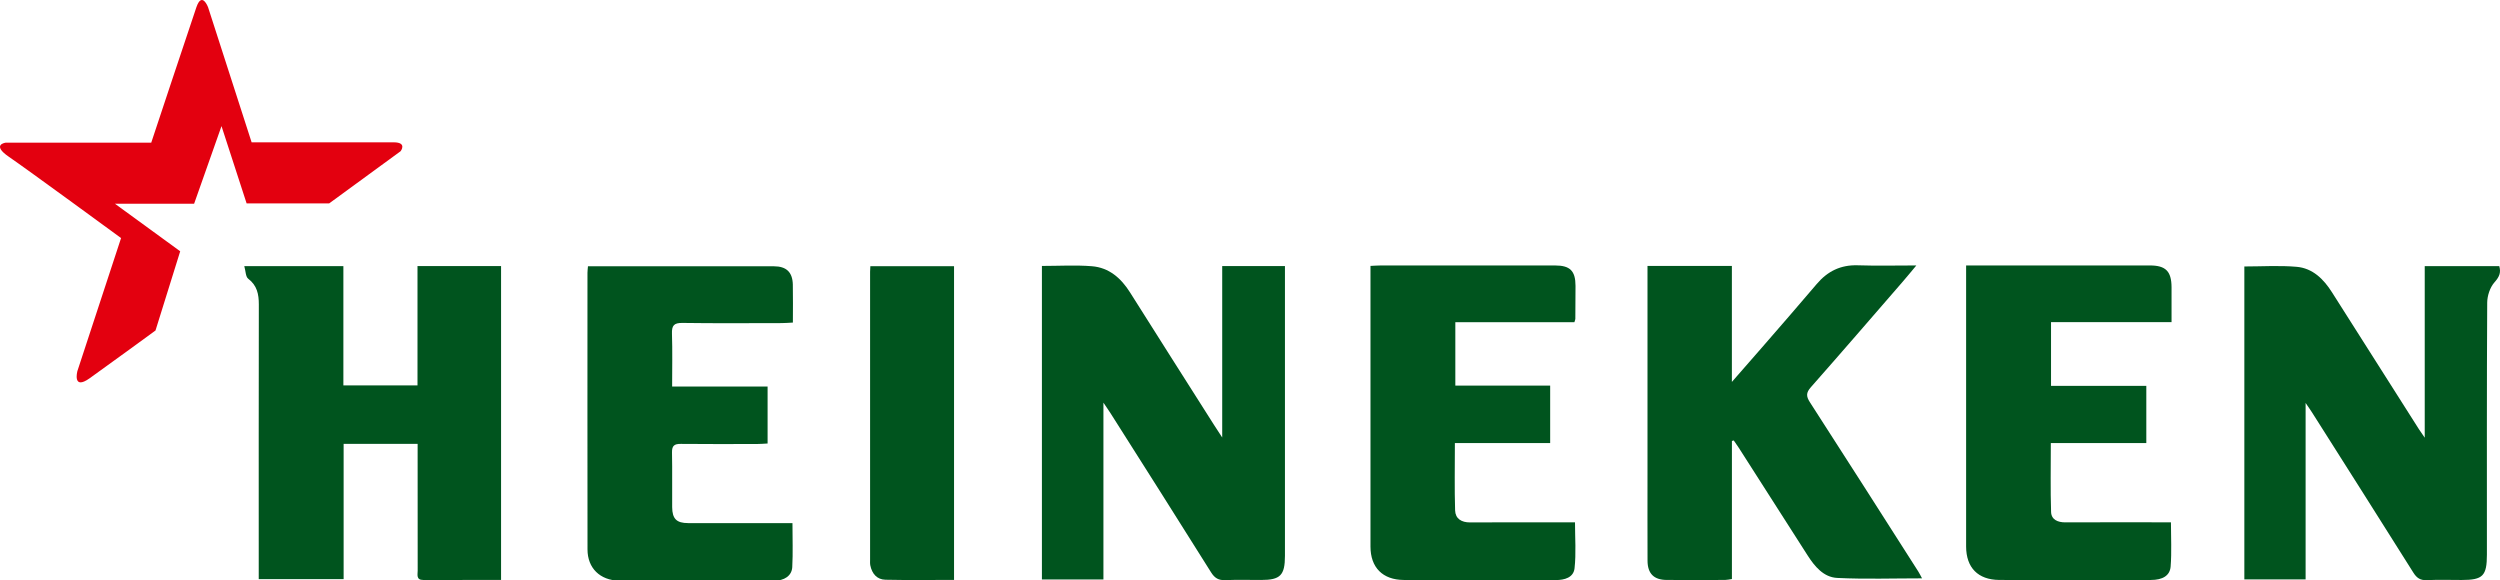 <svg width="892" height="207" viewBox="0 0 892 207" fill="none" xmlns="http://www.w3.org/2000/svg">
<g clip-path="url(#clip0_20_315)">
<path d="M178.774 206.926C169.389 206.926 160.213 206.906 151.037 206.939C148.404 206.946 149.037 205.032 149.03 203.597C148.997 189.897 149.01 176.204 149.01 162.504V158.373H122.605V206.636H92.316C92.316 205.234 92.316 203.92 92.316 202.606C92.316 171.285 92.289 139.957 92.35 108.635C92.35 104.962 91.73 101.863 88.559 99.443C87.623 98.729 87.671 96.728 87.165 94.962H122.518V137.517H148.963V94.922H178.781V206.926H178.774Z" fill="#00541E"/>
<path d="M436.083 156.096V94.935H458.469C458.469 96.249 458.469 97.455 458.469 98.655C458.469 131.883 458.469 165.119 458.469 198.347C458.469 205.268 456.813 206.933 449.986 206.933C445.724 206.933 441.456 206.811 437.201 206.987C434.797 207.088 433.41 206.292 432.098 204.19C420.262 185.274 408.285 166.453 396.341 147.605C395.635 146.486 394.867 145.408 393.702 143.67V206.757H371.754V94.888C377.787 94.888 383.725 94.517 389.595 94.989C395.702 95.481 399.984 99.234 403.209 104.356C413.132 120.104 423.13 135.799 433.101 151.513C433.936 152.827 434.797 154.121 436.083 156.096Z" fill="#00541E"/>
<path d="M865.144 156.177V94.949H891.738C892.431 97.28 891.738 98.81 890.027 100.737C888.439 102.53 887.456 105.501 887.435 107.961C887.267 137.928 887.328 167.902 887.328 197.876C887.328 205.484 885.887 206.939 878.353 206.939C874.206 206.939 870.046 206.798 865.905 206.993C863.576 207.101 862.296 206.239 861.078 204.298C849.087 185.22 837.009 166.204 824.945 147.174C824.318 146.183 823.632 145.24 822.642 143.777V206.724H800.782V95.077C806.989 95.077 813.25 94.659 819.431 95.198C825.16 95.697 829.058 99.558 832.068 104.315C842.388 120.603 852.73 136.87 863.077 153.144C863.65 154.04 864.276 154.903 865.151 156.183L865.144 156.177Z" fill="#00541E"/>
<path d="M617.947 157.342V206.602C617.011 206.731 616.264 206.919 615.517 206.926C608.562 206.946 601.608 206.98 594.653 206.926C590.095 206.892 587.86 204.648 587.84 200.059C587.799 189.843 587.826 179.627 587.826 169.405C587.826 145.941 587.826 122.47 587.826 99.005C587.826 97.691 587.826 96.371 587.826 94.888H617.934V136.27C621.946 131.681 625.306 127.867 628.632 124.026C635.169 116.479 641.747 108.972 648.196 101.35C652.081 96.761 656.78 94.457 662.88 94.659C669.599 94.888 676.331 94.713 683.751 94.713C681.886 96.943 680.384 98.79 678.822 100.589C667.943 113.13 657.103 125.711 646.116 138.157C644.359 140.145 644.419 141.432 645.806 143.575C658.76 163.636 671.592 183.785 684.444 203.914C684.956 204.722 685.366 205.592 685.784 206.353C675.571 206.353 665.519 206.697 655.508 206.205C650.66 205.962 647.476 202.121 644.918 198.112C636.771 185.349 628.612 172.599 620.452 159.856C619.866 158.94 619.22 158.05 618.607 157.154C618.385 157.214 618.163 157.282 617.934 157.342H617.947Z" fill="#00541E"/>
<path d="M209.784 95.004C220.94 95.004 231.705 95.004 242.47 95.004C253.687 95.004 264.91 94.991 276.126 95.011C280.57 95.018 282.771 97.1 282.879 101.521C282.98 105.887 282.899 110.261 282.899 115.093C281.418 115.167 280.132 115.281 278.846 115.281C267.064 115.295 255.289 115.389 243.507 115.221C240.478 115.18 239.663 116.13 239.757 119.055C239.959 125.201 239.818 131.36 239.818 137.923H273.877V158.241C272.571 158.308 271.373 158.416 270.175 158.416C261.086 158.429 251.997 158.483 242.915 158.382C240.632 158.355 239.724 159.009 239.771 161.421C239.905 167.931 239.777 174.447 239.831 180.957C239.865 185.128 241.407 186.638 245.54 186.644C256.649 186.664 267.751 186.651 278.86 186.651C280.071 186.651 281.276 186.651 282.751 186.651C282.751 192.116 282.953 197.251 282.677 202.359C282.508 205.459 279.836 207.211 276.099 207.218C262.19 207.245 248.281 207.231 234.365 207.231C229.874 207.231 225.39 207.319 220.9 207.204C214.059 207.029 209.629 202.703 209.623 196.045C209.582 163.146 209.602 130.241 209.609 97.343C209.609 96.689 209.703 96.029 209.784 95.004Z" fill="#00541E"/>
<path d="M701.525 94.713C702.986 94.713 704.076 94.713 705.167 94.713C725.809 94.713 746.444 94.713 767.086 94.713C772.694 94.713 774.767 96.775 774.808 102.415C774.835 106.438 774.808 110.461 774.808 114.936H731.807V137.672H765.806V158.077H731.733C731.733 166.581 731.565 174.627 731.828 182.66C731.915 185.409 734.197 186.393 736.931 186.379C748.147 186.326 759.363 186.359 770.58 186.359C771.812 186.359 773.037 186.359 774.592 186.359C774.592 191.703 774.889 196.946 774.485 202.128C774.229 205.437 771.556 206.926 767.476 206.933C754.462 206.953 741.455 206.939 728.441 206.939C723.392 206.939 718.342 206.98 713.3 206.926C705.746 206.852 701.518 202.546 701.511 194.985C701.511 162.875 701.511 130.765 701.511 98.655C701.511 97.455 701.511 96.249 701.511 94.713H701.525Z" fill="#00541E"/>
<path d="M489 94.874C490.448 94.807 491.538 94.719 492.629 94.719C513.379 94.713 534.128 94.713 554.871 94.719C560.21 94.719 562.135 96.653 562.142 102.004C562.142 105.933 562.108 109.861 562.081 113.79C562.081 113.999 561.967 114.208 561.751 114.949H519.263V137.571H553.1V158.09H519.101C519.101 166.44 518.94 174.27 519.182 182.094C519.276 185.079 521.451 186.42 524.548 186.4C535.65 186.326 546.751 186.373 557.853 186.373C559.085 186.373 560.311 186.373 561.96 186.373C561.96 191.925 562.391 197.404 561.799 202.768C561.435 206.05 558.271 206.986 555.032 206.966C543.257 206.912 531.482 206.946 519.707 206.946C513.426 206.946 507.144 206.98 500.863 206.933C493.336 206.879 488.987 202.492 488.987 195.012C488.987 162.909 488.987 130.805 488.987 98.695C488.987 97.489 488.987 96.283 488.987 94.881L489 94.874Z" fill="#00541E"/>
<path d="M340.408 206.912C332.039 206.912 323.974 207.034 315.922 206.852C312.885 206.784 311.115 204.682 310.522 201.71C310.394 201.056 310.448 200.369 310.448 199.695C310.448 165.442 310.448 131.189 310.448 96.943C310.448 96.384 310.502 95.825 310.543 94.989H340.401V206.912H340.408Z" fill="#00541E"/>
<path d="M55.482 117.921L64.295 89.659L41.021 72.704H69.257L79.032 44.994L87.987 72.562H117.462L142.937 53.95C142.937 53.95 145.415 50.783 140.46 50.783H89.778L74.239 2.581C74.239 2.581 72.071 -3.228 70.072 2.581C68.072 8.39 53.961 50.911 53.961 50.911H2.013C2.013 50.911 -3.238 51.578 3.225 55.985C9.688 60.392 43.196 84.942 43.196 84.942L27.596 132.449C27.596 132.449 25.799 139.357 31.972 134.976C38.146 130.596 55.482 117.921 55.482 117.921Z" fill="#E3000F"/>
</g>
<defs>
<clipPath id="clip0_20_315">
<rect width="892" height="207" fill="white"/>
</clipPath>
</defs>
</svg>
